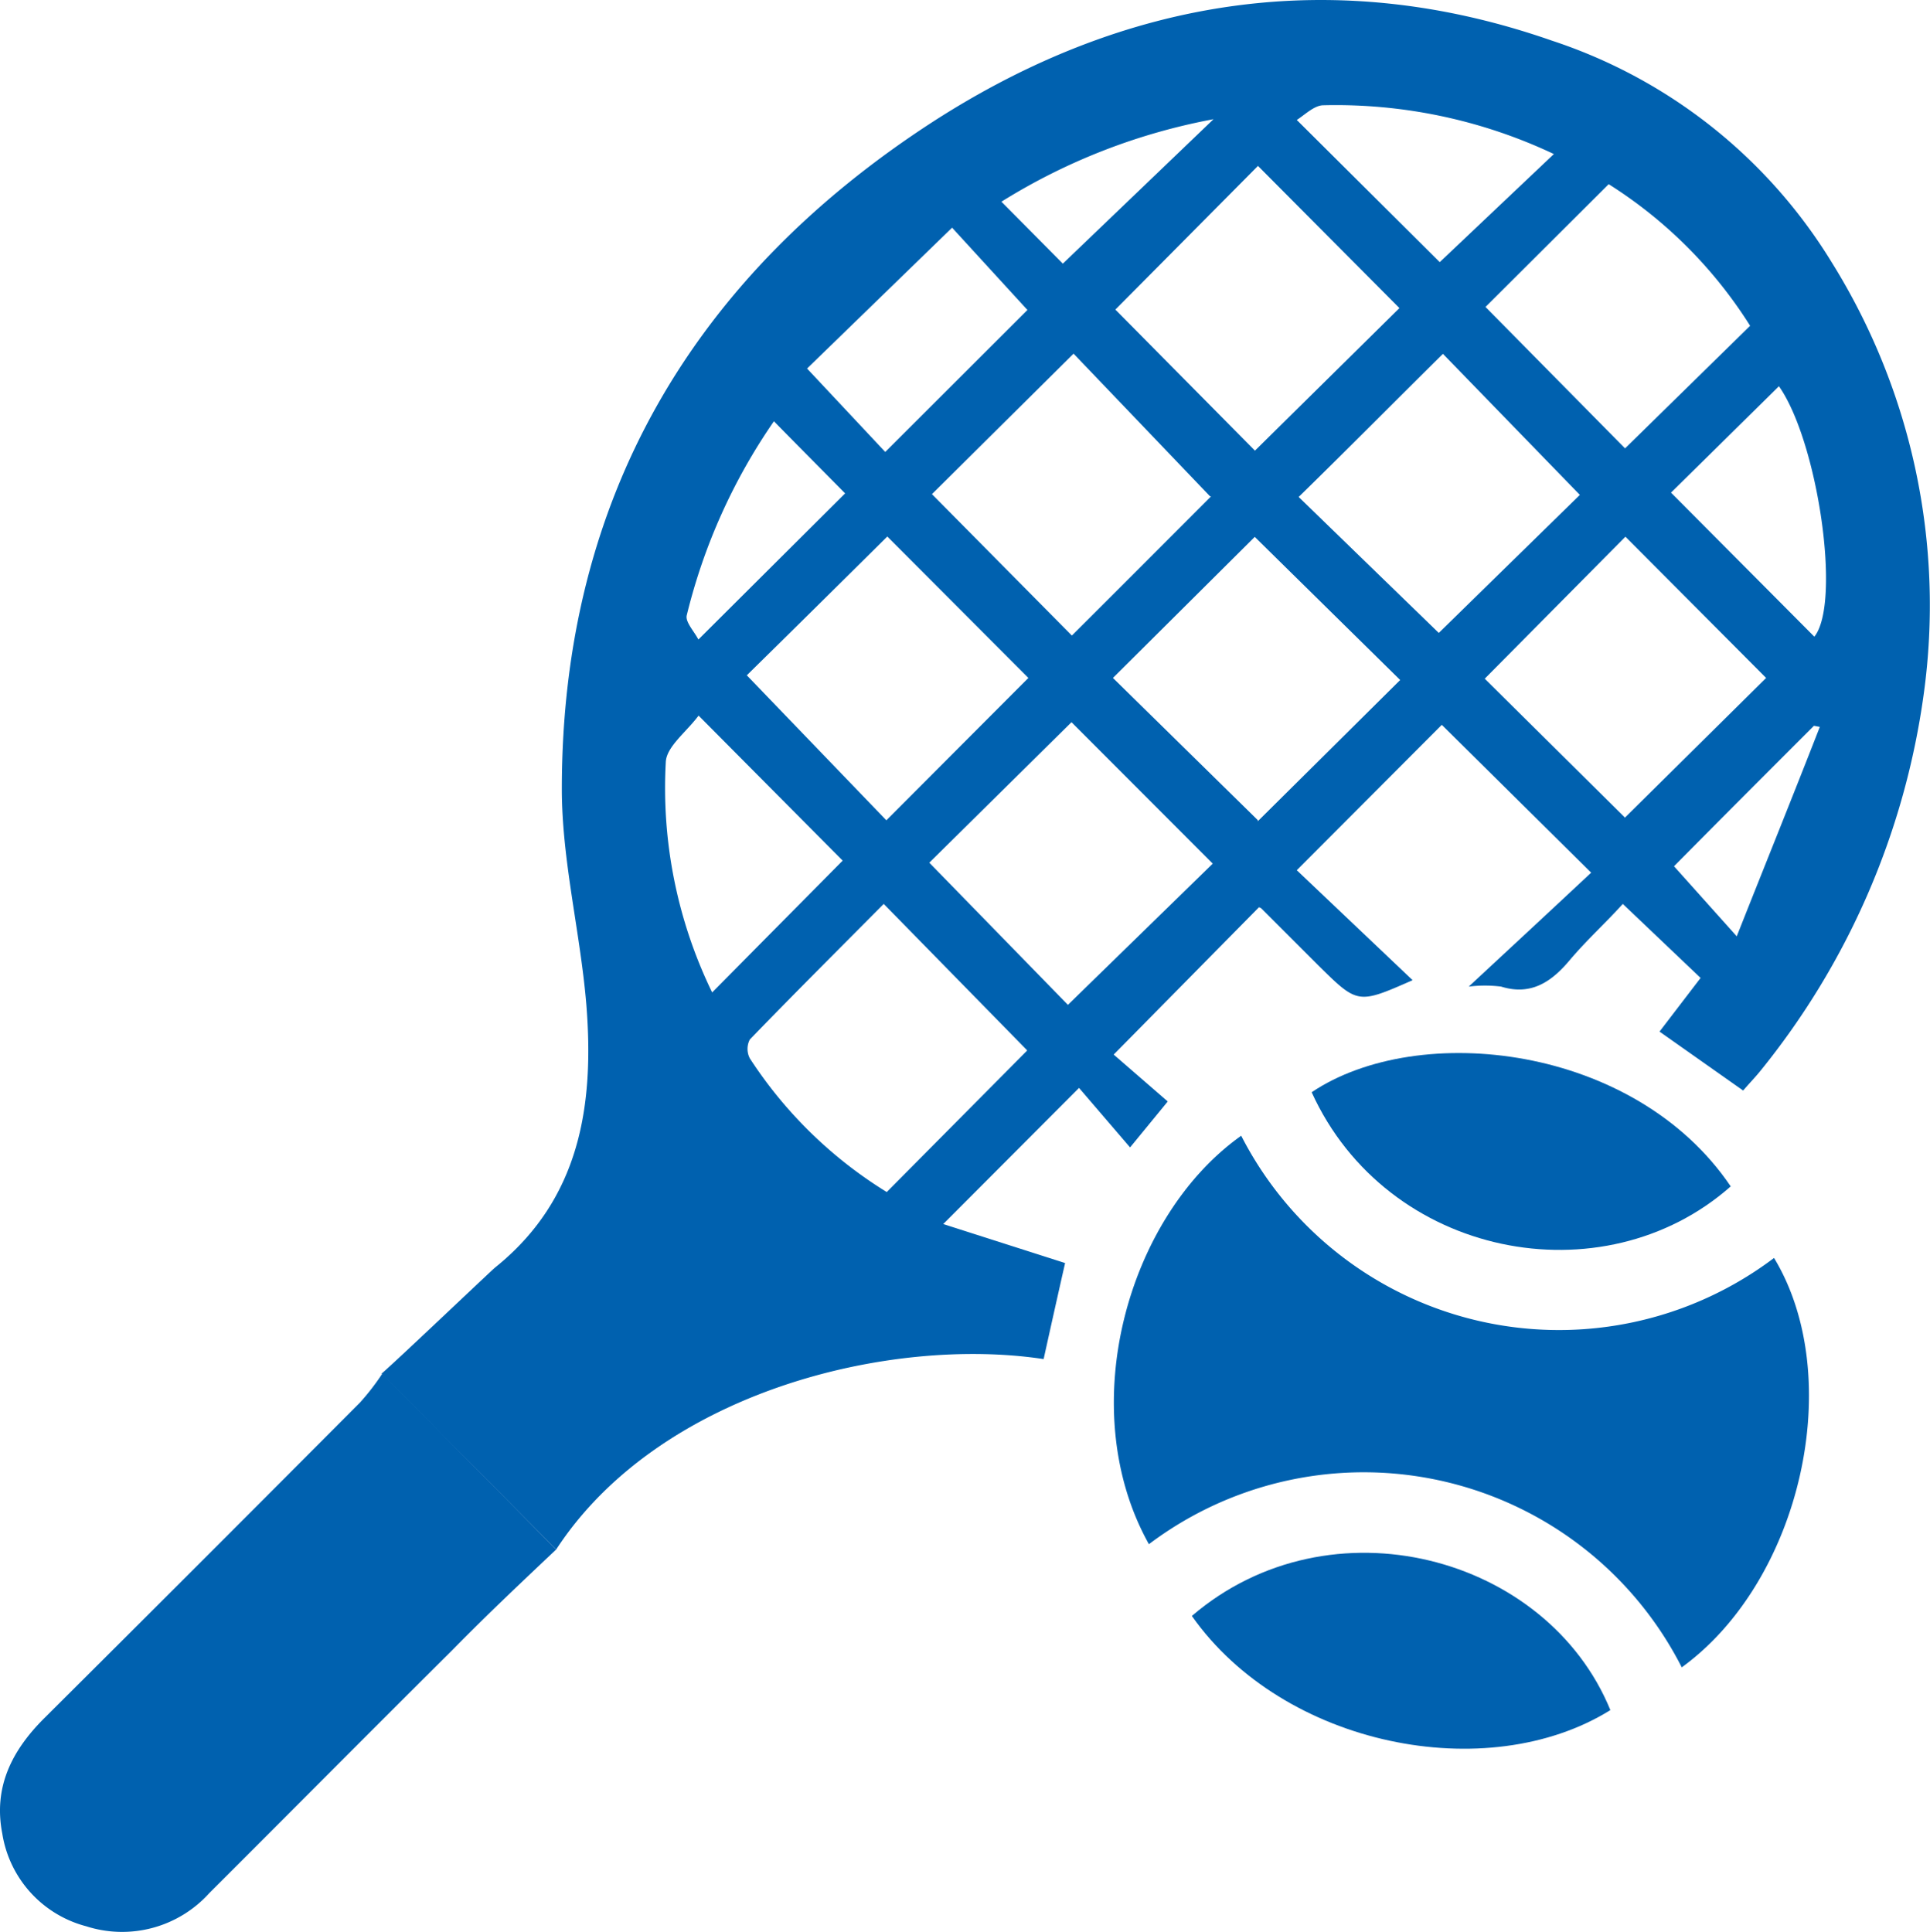 <svg xmlns="http://www.w3.org/2000/svg" viewBox="0 0 102.47 102.59"><defs><style>.cls-1{fill:#0061af;fill-rule:evenodd;}</style></defs><g id="レイヤー_2" data-name="レイヤー 2"><g id="レイヤー_1-2" data-name="レイヤー 1"><path class="cls-1" d="M59.13,56,62,58.49l-2,2.44-2.71-3.16L50.08,65l6.47,2.07c-.37,1.63-.74,3.29-1.14,5.1C47.25,70.93,35,73.9,29.53,82.28l-9.27-9.34c.58-.48,5.33-5,6-5.61,4.55-3.64,5.3-8.65,4.87-14-.32-3.83-1.3-7.63-1.3-11.44,0-15.44,7-27.22,19.77-35.47C59.75-.1,70.79-1.9,82.4,2.16A27.48,27.48,0,0,1,97.24,13.91a34.43,34.43,0,0,1,4.89,23,40.5,40.5,0,0,1-8.7,20c-.28.34-.59.66-.88,1l-4.44-3.13,2.18-2.85L86.16,48c-.9,1-1.92,1.92-2.83,3s-2,1.9-3.63,1.39a7,7,0,0,0-1.72,0c2.37-2.2,4.46-4.14,6.5-6.05l-7.93-7.85-7.7,7.72L75,52.05c-2.91,1.28-2.91,1.28-5-.78-1-1-2-2-3-3a.3.3,0,0,0-.16-.09L59.13,56m-4.61-.24L46.92,48c-2.37,2.39-4.76,4.77-7.11,7.2a1.09,1.09,0,0,0,0,1,23.13,23.13,0,0,0,7.27,7.1l7.45-7.51M86.26,43.43,93.77,36l-7.47-7.5-7.47,7.54,7.43,7.36M47.11,28.49c-2.6,2.58-5.15,5.1-7.46,7.37l7.41,7.7L54.6,36l-7.49-7.51m2.23,17.32,7.36,7.55,7.69-7.5-7.5-7.51-7.55,7.46M66.63,23.93l7.67-7.57L66.79,8.81l-7.57,7.63,7.41,7.49m9.76,9.68,7.49-7.33-7.27-7.49c-2.52,2.49-5,5-7.66,7.6l7.44,7.22m-9.61,10,7.56-7.5-7.72-7.6L59.09,36l7.69,7.55M64.25,26.36,57,18.78l-7.52,7.46,7.43,7.51c2.52-2.51,5-5,7.39-7.39M78.87,16.3l7.41,7.51,6.64-6.51a24,24,0,0,0-7.51-7.52L78.87,16.3M37.09,38c-.66.88-1.69,1.64-1.74,2.45a24.83,24.83,0,0,0,2.46,12.25l6.93-7L37.09,38M47,24l7.55-7.54-4-4.37-7.7,7.48L47,24M76.44,13.92,82.5,8.18A27.07,27.07,0,0,0,70.26,5.59c-.48,0-1,.52-1.41.78l7.59,7.55M96.33,33.81c1.44-1.8.19-10.35-1.88-13.3l-5.73,5.65,7.61,7.65M41.09,22.37a31,31,0,0,0-4.63,10.31c-.08.35.39.84.62,1.28l7.79-7.76c-1.21-1.23-2.45-2.47-3.78-3.83M56.43,14l8-7.67a32.48,32.48,0,0,0-11.26,4.38L56.43,14m32.45,32,3.33,3.72c1.54-3.89,3-7.5,4.41-11.12l-.31-.06c-2.52,2.52-5,5-7.43,7.46"/><path class="cls-1" d="M94.19,66.8c3.86,6.38,1.44,17.14-4.9,21.74A18.94,18.94,0,0,0,61,82c-4-7.16-1.18-17.37,4.9-21.69A18.95,18.95,0,0,0,94.19,66.8"/><path class="cls-1" d="M20.3,72.94l9.23,9.34C27.71,84,25.8,85.8,24,87.64c-4.31,4.28-8.59,8.6-12.89,12.89a6.23,6.23,0,0,1-6.53,1.76A6.07,6.07,0,0,1,.12,97.36c-.48-2.47.52-4.42,2.24-6.13q8.4-8.36,16.76-16.76a12.72,12.72,0,0,0,1.18-1.53"/><path class="cls-1" d="M91.89,63c-6.79,6-18.25,3.79-22.25-5,5.68-3.81,17.16-2.53,22.25,5"/><path class="cls-1" d="M63.28,85.81c7.34-6.29,18.85-3.23,22.22,5-6.54,4.07-17.35,1.92-22.22-5"/></g></g></svg>